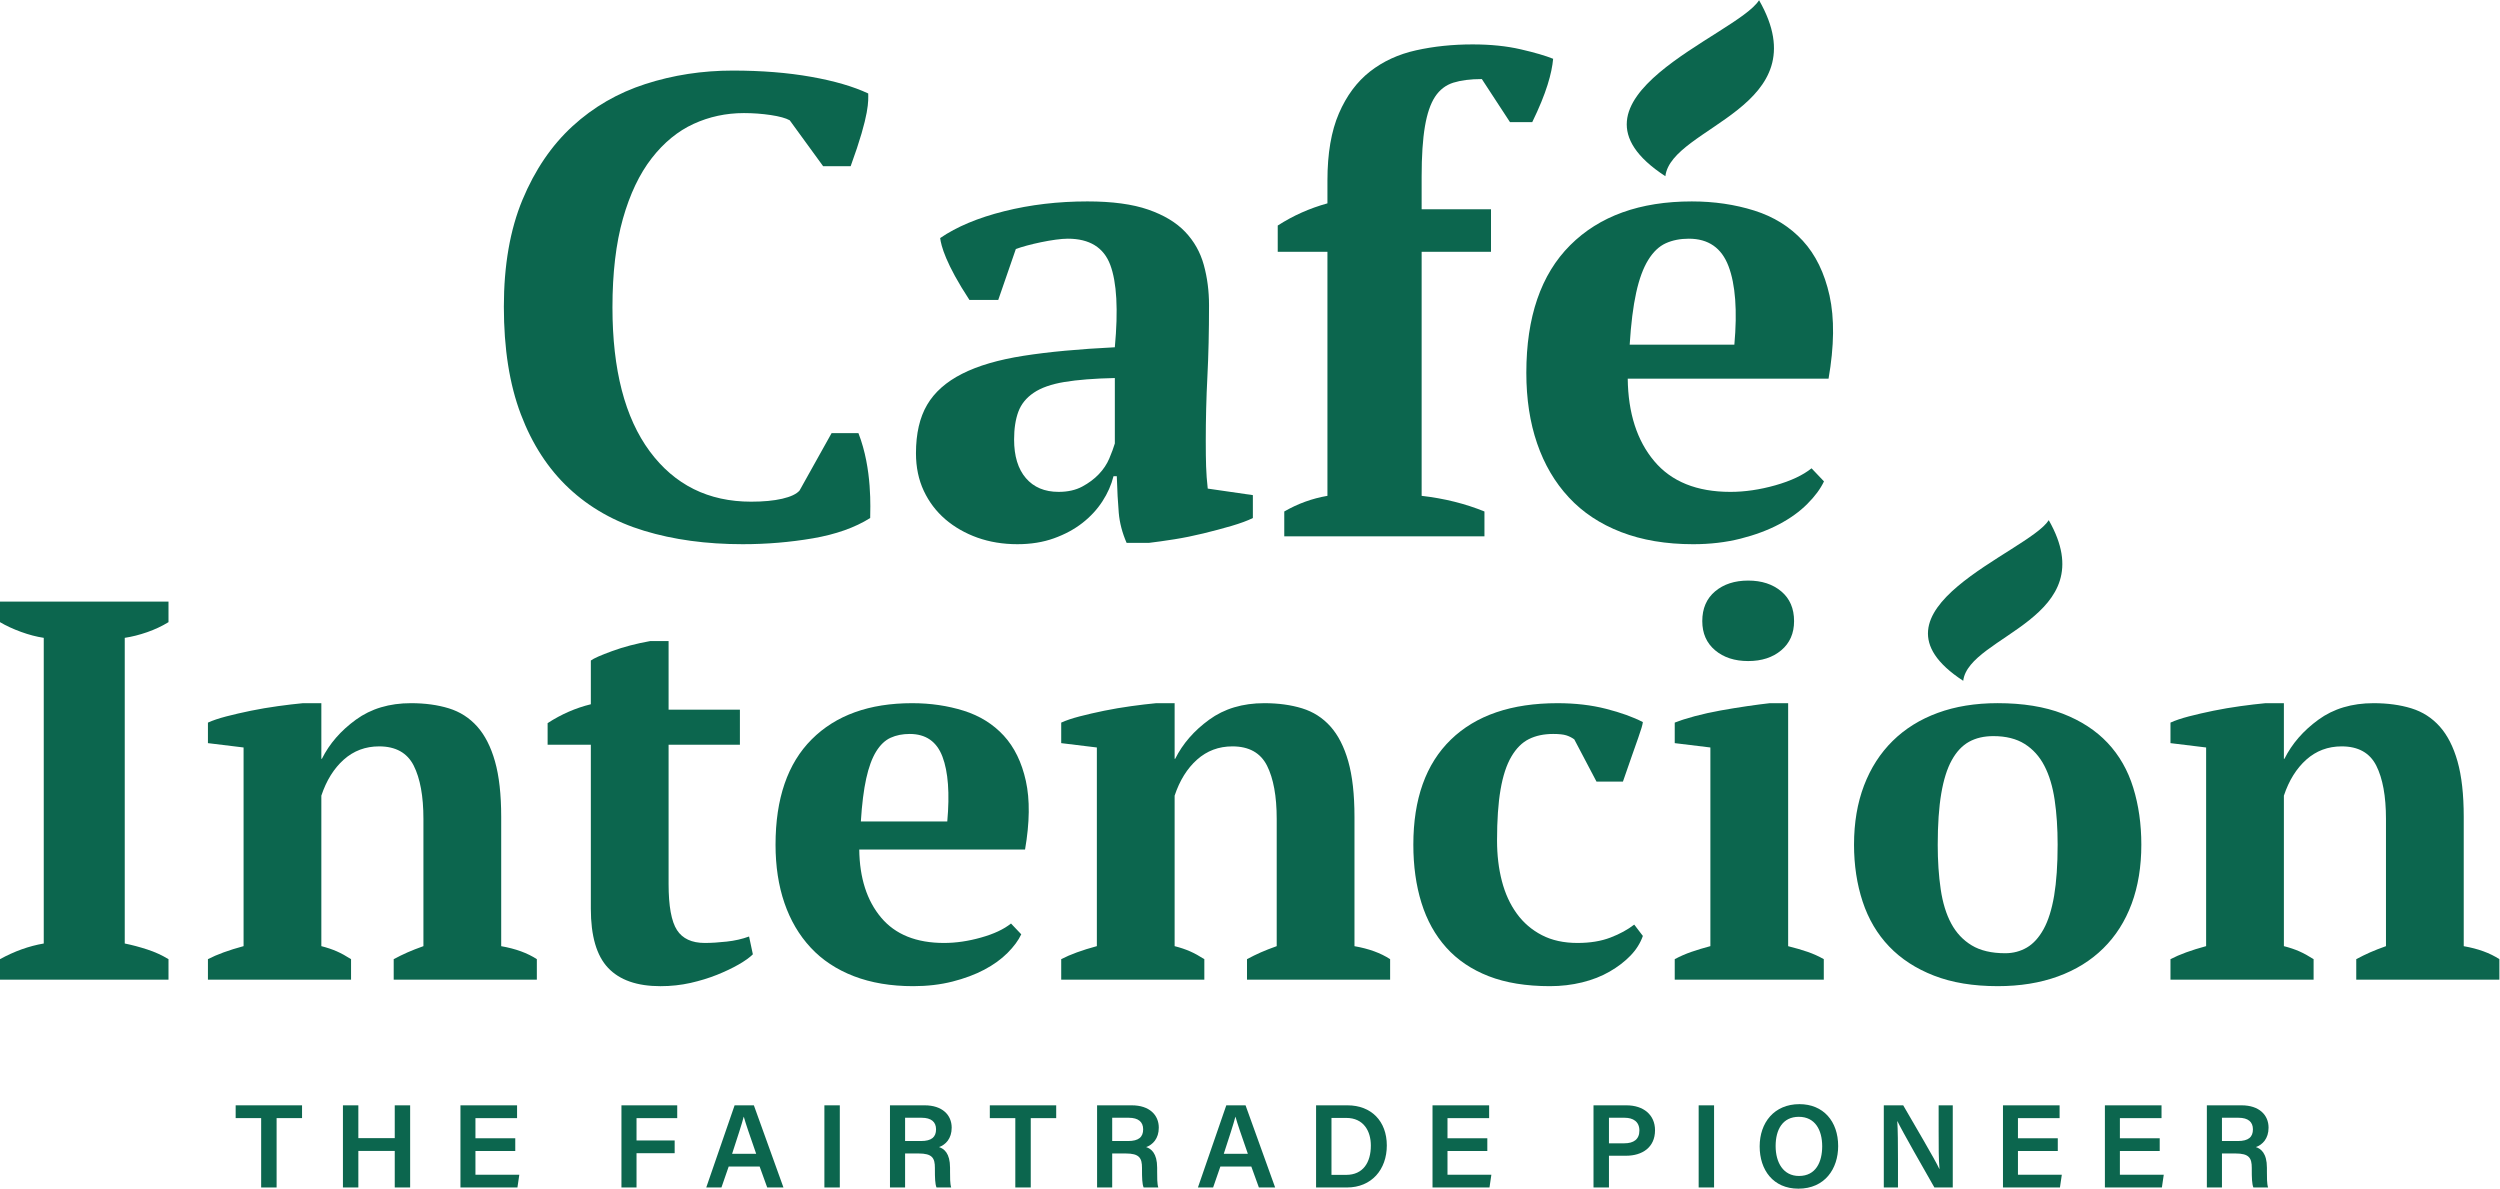 <?xml version="1.0" encoding="UTF-8" standalone="no"?>
<!-- Created with Inkscape (http://www.inkscape.org/) -->

<svg
   version="1.1"
   id="svg2"
   width="218.76"
   height="104.013"
   viewBox="0 0 218.76 104.013"
   sodipodi:docname="CafeIntencion_Logo_Green_UK.eps"
   xmlns:inkscape="http://www.inkscape.org/namespaces/inkscape"
   xmlns:sodipodi="http://sodipodi.sourceforge.net/DTD/sodipodi-0.dtd"
   xmlns="http://www.w3.org/2000/svg"
   xmlns:svg="http://www.w3.org/2000/svg">
  <defs
     id="defs6" />
  <sodipodi:namedview
     id="namedview4"
     pagecolor="#ffffff"
     bordercolor="#000000"
     borderopacity="0.25"
     inkscape:showpageshadow="2"
     inkscape:pageopacity="0.0"
     inkscape:pagecheckerboard="0"
     inkscape:deskcolor="#d1d1d1" />
  <g
     id="g8"
     inkscape:groupmode="layer"
     inkscape:label="ink_ext_XXXXXX"
     transform="matrix(1.333,0,0,-1.333,0,104.013)">
    <g
       id="g10"
       transform="scale(0.1)">
      <path
         d="m 545.902,495.98 h 17.602 c 9.269,-23.761 7.73,-50.019 7.73,-55.742 -10.019,-6.3 -22.55,-10.73 -37.582,-13.32 -15.019,-2.578 -30.418,-3.859 -46.148,-3.859 -23.781,0 -45.32,2.929 -64.641,8.8 -19.32,5.86 -35.781,15.168 -49.39,27.918 -13.602,12.731 -24.121,28.903 -31.551,48.512 -7.457,19.609 -11.168,43.16 -11.168,70.66 0,27.18 4.078,50.59 12.23,70.211 8.161,19.59 19.118,35.711 32.86,48.309 13.738,12.601 29.699,21.82 47.879,27.691 18.179,5.86 37.289,8.801 57.332,8.801 18.886,0 36,-1.363 51.308,-4.082 15.321,-2.711 27.84,-6.371 37.578,-10.949 0,-4.59 1.172,-12.942 -11.539,-47.75 h -18.05 l -21.938,30.14 c -2.57,1.45 -6.723,2.578 -12.449,3.45 -5.731,0.851 -11.602,1.289 -17.613,1.289 -11.739,0 -22.758,-2.36 -33.071,-7.098 -10.297,-4.723 -19.457,-12.223 -27.476,-22.531 -8.024,-10.313 -14.321,-23.551 -18.903,-39.731 -4.57,-16.179 -6.859,-35.582 -6.859,-58.199 0,-40.93 8.148,-72.41 24.469,-94.473 16.32,-22.039 38.511,-33.058 66.562,-33.058 8.02,0 14.821,0.64 20.399,1.929 5.582,1.29 9.379,3.082 11.379,5.372 l 21.05,37.71"
         style="fill:#0c664e;fill-opacity:1;fill-rule:nonzero;stroke:none"
         id="path12" />
      <path
         d="m 694.902,457.406 c 6.008,0 11.161,1.149 15.461,3.438 4.297,2.301 7.95,5.011 10.95,8.16 3.007,3.152 5.3,6.582 6.867,10.301 1.574,3.718 2.793,7.019 3.652,9.879 v 42.953 c -13.449,-0.293 -24.469,-1.16 -33.07,-2.59 -8.578,-1.422 -15.321,-3.781 -20.18,-7.082 -4.871,-3.289 -8.242,-7.449 -10.09,-12.442 -1.859,-5.027 -2.789,-11.109 -2.789,-18.25 0,-10.886 2.57,-19.328 7.731,-25.339 5.148,-6.008 12.308,-9.028 21.468,-9.028 m 96.629,33.078 c 0,-6.3 0.059,-11.757 0.211,-16.32 0.141,-4.59 0.5,-9.461 1.078,-14.609 l 29.621,-4.289 v -15.032 c -3.429,-1.711 -8.089,-3.429 -13.949,-5.16 -5.879,-1.719 -12.019,-3.359 -18.469,-4.929 -6.441,-1.571 -12.82,-2.872 -19.113,-3.872 -6.297,-1 -11.879,-1.777 -16.75,-2.359 h -14.59 c -2.867,6.59 -4.59,13.16 -5.16,19.75 -0.566,6.59 -1.008,14.602 -1.289,24.039 h -2.148 c -1.43,-5.719 -3.86,-11.219 -7.301,-16.519 -3.43,-5.289 -7.801,-10.028 -13.102,-14.18 -5.289,-4.141 -11.519,-7.5 -18.679,-10.078 -7.149,-2.582 -15.168,-3.871 -24.039,-3.871 -9.45,0 -18.18,1.441 -26.2,4.289 -8.011,2.871 -15.031,6.883 -21.039,12.019 -6.011,5.172 -10.742,11.383 -14.172,18.684 -3.429,7.297 -5.148,15.539 -5.148,24.707 0,12.871 2.43,23.461 7.301,31.769 4.859,8.301 12.519,15.09 22.976,20.391 10.434,5.301 23.891,9.242 40.36,11.82 16.461,2.582 36.433,4.43 59.902,5.59 2.289,24.621 1.289,42.653 -3,54.09 -4.301,11.449 -13.602,17.191 -27.922,17.191 -8.867,0 -26.629,-3.941 -34.066,-6.8 l -11.543,-33.41 h -18.91 c -15.59,23.761 -18.649,35.761 -19.207,40.628 10.867,7.442 24.898,13.321 42.078,17.614 17.172,4.297 35.351,6.437 54.539,6.437 16.312,0 29.633,-1.789 39.941,-5.371 10.301,-3.578 18.391,-8.437 24.262,-14.598 5.859,-6.152 9.937,-13.378 12.226,-21.691 2.301,-8.301 3.442,-17.16 3.442,-26.617 0,-17.172 -0.359,-32.703 -1.07,-46.594 -0.719,-13.887 -1.071,-28.117 -1.071,-42.719"
         style="fill:#0c664e;fill-opacity:1;fill-rule:nonzero;stroke:none"
         id="path14" />
      <path
         d="m 966.727,751.141 c 11.742,0 22.261,-1.071 31.562,-3.231 9.301,-2.14 16.391,-4.23 21.261,-6.211 -0.85,-9.457 -4.39,-22.519 -13.72,-41.59 h -14.603 l -18.477,28.282 c -7.461,0 -13.684,-0.801 -18.691,-2.36 -5.012,-1.582 -9.012,-4.679 -12.02,-9.242 -3.012,-4.59 -5.23,-11.098 -6.66,-19.547 -1.43,-8.433 -2.152,-19.39 -2.152,-32.851 V 642.93 h 45.531 V 615.012 H 933.227 V 454.801 c 14.89,-1.711 28.632,-5.141 41.23,-10.27 v -16.312 h -131.41 v 16.312 c 8.883,5.129 18.32,8.559 28.34,10.27 v 160.211 h -32.629 v 17.218 c 10.019,6.469 20.89,11.329 32.629,14.571 v 15.019 c 0,17.75 2.511,32.422 7.531,44.02 5,11.59 11.801,20.75 20.391,27.492 8.589,6.707 18.668,11.367 30.281,13.938 11.59,2.582 23.969,3.871 37.137,3.871"
         style="fill:#0c664e;fill-opacity:1;fill-rule:nonzero;stroke:none"
         id="path16" />
      <path
         d="m 1108.63,623.602 c -5.69,0 -10.74,-1 -15.15,-3 -4.41,-2 -8.25,-5.661 -11.52,-10.961 -3.28,-5.289 -5.91,-12.442 -7.9,-21.469 -1.99,-9.02 -3.41,-20.399 -4.26,-34.141 h 68.71 c 2,22.328 0.72,39.52 -3.84,51.539 -4.56,12.02 -13.24,18.032 -26.04,18.032 m 88.71,-159.321 c -2.3,-4.871 -5.95,-9.82 -10.96,-14.808 -5.01,-5.032 -11.16,-9.453 -18.46,-13.313 -7.3,-3.867 -15.75,-7.027 -25.33,-9.457 -9.6,-2.433 -19.98,-3.652 -31.14,-3.652 -17.75,0 -33.49,2.648 -47.24,7.949 -13.73,5.301 -25.19,12.883 -34.35,22.77 -9.17,9.863 -16.1,21.683 -20.82,35.421 -4.73,13.739 -7.09,29.2 -7.09,46.372 0,36.636 9.58,64.558 28.77,83.75 19.18,19.167 45.8,28.757 79.87,28.757 14.61,0 28.27,-2 41.01,-6.007 12.73,-4.012 23.33,-10.602 31.78,-19.75 8.44,-9.172 14.31,-21.192 17.61,-36.063 3.28,-14.898 3.07,-33.078 -0.65,-54.539 h -131.83 c 0.28,-22.621 6.08,-40.668 17.4,-54.121 11.29,-13.457 27.97,-20.188 50.01,-20.188 9.46,0 19.26,1.438 29.42,4.301 10.16,2.867 18.1,6.59 23.84,11.168 l 8.16,-8.59"
         style="fill:#0c664e;fill-opacity:1;fill-rule:nonzero;stroke:none"
         id="path18" />
      <path
         d="m 1093.22,664.617 c -77.77,50.699 46.86,92.258 61.51,115.531 40.5,-70.793 -57.62,-82.652 -61.51,-115.531"
         style="fill:#0c664e;fill-opacity:1;fill-rule:nonzero;stroke:none"
         id="path20" />
      <path
         d="M 110.609,137.188 H 0 v 13.468 c 9.449,5.199 19.02,8.617 28.719,10.282 v 200.648 c -4.738,0.719 -9.699,2.008 -14.891,3.898 C 8.629,367.387 4.02,369.496 0,371.887 v 13.468 h 110.609 v -13.468 c -4.25,-2.614 -8.918,-4.801 -14,-6.582 -5.09,-1.77 -9.98,-3 -14.719,-3.719 V 160.938 c 4.738,-0.954 9.629,-2.254 14.719,-3.903 5.082,-1.648 9.75,-3.789 14,-6.379 v -13.468"
         style="fill:#0c664e;fill-opacity:1;fill-rule:nonzero;stroke:none"
         id="path22" />
      <path
         d="m 352.402,137.188 h -93.961 v 13.468 c 3.082,1.649 6.09,3.129 9.051,4.438 2.949,1.293 6.43,2.672 10.461,4.101 v 83.52 c 0,14.91 -2.133,26.59 -6.383,35.012 -4.257,8.386 -11.828,12.609 -22.687,12.609 -8.992,0 -16.723,-2.902 -23.223,-8.699 -6.508,-5.813 -11.406,-13.703 -14.719,-23.641 v -98.801 c 3.782,-0.961 7.141,-2.09 10.11,-3.398 2.961,-1.301 6.082,-3.024 9.39,-5.141 v -13.468 h -93.949 v 13.468 c 5.91,3.078 13.711,5.93 23.399,8.547 v 130.41 l -23.399,2.852 v 13.473 c 3.071,1.417 7.09,2.777 12.059,4.078 4.961,1.289 10.332,2.519 16.133,3.718 5.789,1.18 11.687,2.18 17.718,3.012 6.032,0.84 11.52,1.481 16.481,1.949 h 12.058 v -36.519 h 0.36 c 4.961,9.937 12.41,18.488 22.34,25.699 9.922,7.219 21.972,10.82 36.16,10.82 9.211,0 17.48,-1.129 24.812,-3.379 7.328,-2.261 13.52,-6.222 18.61,-11.902 5.078,-5.687 8.98,-13.32 11.699,-22.91 2.719,-9.598 4.082,-21.727 4.082,-36.418 v -84.91 c 9.449,-1.649 17.25,-4.5 23.398,-8.52 v -13.468"
         style="fill:#0c664e;fill-opacity:1;fill-rule:nonzero;stroke:none"
         id="path24" />
      <path
         d="m 359.48,305.605 c 8.981,5.829 18.442,9.958 28.372,12.379 v 28.707 c 1.878,1.422 6.55,3.493 14,6.204 7.441,2.73 15.769,4.91 25,6.578 h 12.039 v -45.039 h 46.812 v -23.032 h -46.812 v -91.328 c 0,-14.582 1.839,-24.679 5.511,-30.332 3.649,-5.629 9.739,-8.449 18.25,-8.449 4.258,0 9.051,0.301 14.36,0.891 5.32,0.57 10.211,1.699 14.711,3.347 l 2.488,-11.695 c -2.129,-2.121 -5.27,-4.363 -9.398,-6.723 -4.141,-2.371 -8.872,-4.609 -14.18,-6.75 -5.32,-2.121 -11.11,-3.89 -17.371,-5.32 -6.27,-1.398 -12.828,-2.121 -19.68,-2.121 -15.359,0 -26.82,4 -34.391,12 -7.57,7.992 -11.339,20.941 -11.339,38.832 V 291.402 H 359.48 v 14.203"
         style="fill:#0c664e;fill-opacity:1;fill-rule:nonzero;stroke:none"
         id="path26" />
      <path
         d="m 597.164,298.492 c -4.691,0 -8.859,-0.828 -12.5,-2.488 -3.652,-1.649 -6.82,-4.668 -9.519,-9.031 -2.711,-4.379 -4.883,-10.297 -6.524,-17.739 -1.637,-7.429 -2.816,-16.839 -3.519,-28.171 h 56.73 c 1.652,18.421 0.602,32.613 -3.168,42.531 -3.762,9.929 -10.922,14.898 -21.5,14.898 m 73.231,-131.527 c -1.891,-4.02 -4.903,-8.102 -9.043,-12.242 -4.129,-4.137 -9.207,-7.789 -15.239,-10.989 -6.031,-3.179 -13,-5.789 -20.91,-7.8 -7.93,-2 -16.488,-3.008 -25.711,-3.008 -14.648,0 -27.648,2.187 -39,6.558 -11.34,4.379 -20.801,10.629 -28.359,18.789 -7.57,8.153 -13.301,17.903 -17.192,29.25 -3.898,11.352 -5.847,24.11 -5.847,38.29 0,30.25 7.91,53.3 23.75,69.14 15.828,15.832 37.808,23.742 65.949,23.742 12.039,0 23.328,-1.66 33.852,-4.961 10.519,-3.32 19.257,-8.761 26.238,-16.32 6.961,-7.559 11.808,-17.48 14.531,-29.769 2.707,-12.29 2.527,-27.29 -0.531,-45.02 h -108.84 c 0.23,-18.68 5.02,-33.57 14.359,-44.68 9.332,-11.109 23.102,-16.652 41.301,-16.652 7.801,0 15.891,1.18 24.281,3.551 8.387,2.34 14.95,5.422 19.68,9.211 l 6.731,-7.09"
         style="fill:#0c664e;fill-opacity:1;fill-rule:nonzero;stroke:none"
         id="path28" />
      <path
         d="m 912.535,137.188 h -93.949 v 13.468 c 3.066,1.649 6.078,3.129 9.039,4.438 2.949,1.293 6.438,2.672 10.461,4.101 v 83.52 c 0,14.91 -2.133,26.59 -6.383,35.012 -4.258,8.386 -11.832,12.609 -22.691,12.609 -8.989,0 -16.719,-2.902 -23.219,-8.699 -6.508,-5.813 -11.41,-13.703 -14.719,-23.641 v -98.801 c 3.781,-0.961 7.141,-2.09 10.11,-3.398 2.961,-1.301 6.078,-3.024 9.39,-5.141 v -13.468 h -93.949 v 13.468 c 5.91,3.078 13.711,5.93 23.398,8.547 v 130.41 l -23.398,2.852 v 13.473 c 3.066,1.417 7.09,2.777 12.059,4.078 4.961,1.289 10.328,2.519 16.129,3.718 5.789,1.18 11.691,2.18 17.73,3.012 6.02,0.84 11.512,1.481 16.469,1.949 h 12.062 v -36.519 h 0.36 c 4.961,9.937 12.41,18.488 22.339,25.699 9.922,7.219 21.969,10.82 36.161,10.82 9.211,0 17.48,-1.129 24.808,-3.379 7.332,-2.261 13.531,-6.222 18.613,-11.902 5.079,-5.687 8.981,-13.32 11.7,-22.91 2.718,-9.598 4.078,-21.727 4.078,-36.418 v -84.91 c 9.453,-1.649 17.25,-4.5 23.402,-8.52 v -13.468"
         style="fill:#0c664e;fill-opacity:1;fill-rule:nonzero;stroke:none"
         id="path30" />
      <path
         d="m 1078.45,165.902 c -1.66,-4.73 -4.38,-9.043 -8.16,-12.953 -3.78,-3.898 -8.32,-7.386 -13.65,-10.449 -5.31,-3.07 -11.33,-5.437 -18.07,-7.09 -6.74,-1.648 -13.78,-2.48 -21.1,-2.48 -15.6,0 -29.025,2.179 -40.243,6.55 -11.231,4.379 -20.508,10.629 -27.829,18.79 -7.32,8.152 -12.761,17.96 -16.312,29.429 -3.551,11.453 -5.309,24.16 -5.309,38.121 0,30 8.2,53 24.629,68.95 16.43,15.941 39.77,23.921 70.034,23.921 11.57,0 22.2,-1.23 31.9,-3.718 9.69,-2.481 17.72,-5.371 24.11,-8.692 -0.48,-4.019 -3.4,-10.898 -13.08,-39.051 H 1048 l -14.58,27.719 c -1.65,1.184 -3.42,2.063 -5.32,2.653 -1.89,0.578 -4.72,0.89 -8.51,0.89 -6.14,0 -11.46,-1.133 -15.94,-3.371 -4.505,-2.238 -8.341,-6.09 -11.533,-11.519 -3.191,-5.442 -5.551,-12.641 -7.09,-21.629 -1.539,-8.993 -2.3,-20.09 -2.3,-33.321 0,-9.703 1.058,-18.621 3.191,-26.769 2.117,-8.153 5.367,-15.242 9.75,-21.281 4.372,-6.032 9.862,-10.75 16.492,-14.18 6.61,-3.43 14.41,-5.129 23.39,-5.129 8.28,0 15.48,1.18 21.63,3.547 6.14,2.34 11.34,5.203 15.6,8.5 l 5.67,-7.438"
         style="fill:#0c664e;fill-opacity:1;fill-rule:nonzero;stroke:none"
         id="path32" />
      <path
         d="m 1117.45,372.574 c 0,8.281 2.8,14.781 8.4,19.512 5.61,4.719 12.85,7.09 21.73,7.09 8.88,0 16.12,-2.371 21.73,-7.09 5.61,-4.731 8.4,-11.231 8.4,-19.512 0,-8.027 -2.79,-14.406 -8.4,-19.136 -5.61,-4.731 -12.85,-7.09 -21.73,-7.09 -8.88,0 -16.12,2.359 -21.73,7.09 -5.6,4.73 -8.4,11.109 -8.4,19.136 m 79.77,-235.386 h -97.85 v 13.468 c 3.54,1.899 7.21,3.489 10.99,4.801 3.78,1.32 7.92,2.551 12.41,3.75 v 130.41 l -23.4,2.848 v 13.473 c 3.54,1.417 7.97,2.828 13.29,4.257 5.32,1.403 10.94,2.653 16.85,3.723 5.89,1.059 11.69,1.988 17.36,2.828 5.68,0.828 10.64,1.469 14.9,1.949 h 12.05 V 159.176 c 4.72,-1.18 8.98,-2.418 12.76,-3.719 3.78,-1.312 7.33,-2.902 10.64,-4.801 v -13.468"
         style="fill:#0c664e;fill-opacity:1;fill-rule:nonzero;stroke:none"
         id="path34" />
      <path
         d="m 1272.01,225.816 c 0,-10.636 0.65,-20.386 1.95,-29.257 1.3,-8.86 3.6,-16.371 6.91,-22.512 3.31,-6.149 7.8,-10.93 13.47,-14.348 5.68,-3.429 13,-5.152 21.99,-5.152 5.19,0 9.92,1.25 14.18,3.723 4.25,2.488 7.91,6.507 10.99,12.07 3.06,5.539 5.37,12.867 6.92,21.957 1.52,9.121 2.3,20.269 2.3,33.519 0,10.864 -0.66,20.672 -1.96,29.411 -1.3,8.742 -3.54,16.203 -6.74,22.339 -3.18,6.153 -7.5,10.93 -12.93,14.352 -5.43,3.43 -12.29,5.148 -20.56,5.148 -6.15,0 -11.47,-1.238 -15.96,-3.718 -4.49,-2.489 -8.27,-6.5 -11.34,-12.071 -3.08,-5.539 -5.38,-12.871 -6.92,-21.961 -1.53,-9.109 -2.3,-20.269 -2.3,-33.5 m -54.95,0 c 0,14.411 2.19,27.34 6.56,38.813 4.37,11.461 10.64,21.211 18.79,29.258 8.15,8.031 18.01,14.172 29.6,18.422 11.58,4.257 24.69,6.39 39.36,6.39 16.53,0 30.78,-2.301 42.71,-6.91 11.93,-4.621 21.75,-11 29.43,-19.152 7.67,-8.149 13.29,-17.957 16.83,-29.43 3.55,-11.457 5.32,-23.918 5.32,-37.391 0,-14.429 -2.12,-27.359 -6.37,-38.828 -4.26,-11.461 -10.46,-21.211 -18.61,-29.238 -8.17,-8.051 -18.09,-14.191 -29.79,-18.441 -11.7,-4.262 -24.87,-6.379 -39.52,-6.379 -16.08,0 -30.02,2.308 -41.84,6.918 -11.83,4.601 -21.63,10.98 -29.42,19.129 -7.8,8.16 -13.6,17.961 -17.38,29.429 -3.78,11.461 -5.67,23.942 -5.67,37.41"
         style="fill:#0c664e;fill-opacity:1;fill-rule:nonzero;stroke:none"
         id="path36" />
      <path
         d="m 1640.71,137.188 h -93.96 v 13.468 c 3.08,1.649 6.09,3.129 9.04,4.438 2.96,1.293 6.44,2.672 10.47,4.101 v 83.52 c 0,14.91 -2.13,26.59 -6.38,35.012 -4.26,8.386 -11.83,12.609 -22.7,12.609 -8.98,0 -16.71,-2.902 -23.22,-8.699 -6.5,-5.813 -11.4,-13.703 -14.71,-23.641 v -98.801 c 3.78,-0.961 7.14,-2.09 10.11,-3.398 2.95,-1.301 6.08,-3.024 9.39,-5.141 v -13.468 h -93.95 v 13.468 c 5.91,3.078 13.71,5.93 23.4,8.547 v 130.41 l -23.4,2.852 v 13.473 c 3.07,1.417 7.09,2.777 12.05,4.078 4.97,1.289 10.34,2.519 16.14,3.718 5.79,1.18 11.69,2.18 17.72,3.012 6.03,0.84 11.52,1.481 16.48,1.949 h 12.06 v -36.519 h 0.36 c 4.96,9.937 12.41,18.488 22.33,25.699 9.93,7.219 21.98,10.82 36.17,10.82 9.21,0 17.48,-1.129 24.81,-3.379 7.33,-2.261 13.52,-6.222 18.61,-11.902 5.08,-5.687 8.98,-13.32 11.7,-22.91 2.71,-9.598 4.08,-21.727 4.08,-36.418 v -84.91 c 9.45,-1.649 17.24,-4.5 23.4,-8.52 v -13.468"
         style="fill:#0c664e;fill-opacity:1;fill-rule:nonzero;stroke:none"
         id="path38" />
      <path
         d="m 1288.74,333.375 c -71.01,46.25 42.77,84.207 56.15,105.449 36.96,-64.633 -52.6,-75.441 -56.15,-105.449"
         style="fill:#0c664e;fill-opacity:1;fill-rule:nonzero;stroke:none"
         id="path40" />
      <path
         d="m 171.438,46.32 h -16.739 v 8.387 h 43.578 V 46.32 H 181.574 V 0.781 H 171.438 V 46.32"
         style="fill:#0c664e;fill-opacity:1;fill-rule:nonzero;stroke:none"
         id="path42" />
      <path
         d="m 225.117,54.707 h 10.117 V 33.164 h 23.895 V 54.707 h 10.109 V 0.781 H 259.129 V 24.785 H 235.234 V 0.781 H 225.117 V 54.707"
         style="fill:#0c664e;fill-opacity:1;fill-rule:nonzero;stroke:none"
         id="path44" />
      <path
         d="m 338.242,24.707 h -26.14 V 9.16 h 28.793 l -1.227,-8.379 h -37.41 V 54.707 h 37.168 V 46.32 H 312.102 V 33.086 h 26.14 V 24.707"
         style="fill:#0c664e;fill-opacity:1;fill-rule:nonzero;stroke:none"
         id="path46" />
      <path
         d="m 407.945,54.707 h 36.618 V 46.32 H 417.844 V 31.641 h 25.035 V 23.262 H 417.844 V 0.781 h -9.899 V 54.707"
         style="fill:#0c664e;fill-opacity:1;fill-rule:nonzero;stroke:none"
         id="path48" />
      <path
         d="m 496.387,22.891 c -4.282,12.336 -6.852,19.699 -8.11,24.289 h -0.078 c -1.324,-5.059 -4.176,-13.742 -7.613,-24.289 z M 478.34,14.512 473.586,0.781 h -9.973 L 482.23,54.707 h 12.645 L 514.293,0.781 H 503.629 L 498.664,14.512 H 478.34"
         style="fill:#0c664e;fill-opacity:1;fill-rule:nonzero;stroke:none"
         id="path50" />
      <path
         d="M 551.285,54.707 V 0.781 H 541.168 V 54.707 h 10.117"
         style="fill:#0c664e;fill-opacity:1;fill-rule:nonzero;stroke:none"
         id="path52" />
      <path
         d="m 594.141,31.27 h 10.445 c 7.019,0 9.879,2.656 9.879,7.695 0,4.856 -3.164,7.578 -9.418,7.578 h -10.906 z m 0,-8.164 V 0.781 h -9.922 V 54.707 h 22.797 c 11.527,0 17.711,-6.316 17.711,-14.676 0,-7.16 -3.969,-11.191 -8.301,-12.734 3.262,-1.055 7.226,-4.004 7.226,-13.555 v -2.551 c 0,-3.652 -0.039,-7.977 0.754,-10.41 h -9.644 c -0.957,2.336 -1.055,6.426 -1.055,11.926 v 0.918 c 0,6.504 -1.719,9.48 -10.746,9.48 h -8.82"
         style="fill:#0c664e;fill-opacity:1;fill-rule:nonzero;stroke:none"
         id="path54" />
      <path
         d="m 666.496,46.32 h -16.738 v 8.387 h 43.578 V 46.32 H 676.633 V 0.781 H 666.496 V 46.32"
         style="fill:#0c664e;fill-opacity:1;fill-rule:nonzero;stroke:none"
         id="path56" />
      <path
         d="m 730.094,31.27 h 10.445 c 7.02,0 9.879,2.656 9.879,7.695 0,4.856 -3.164,7.578 -9.422,7.578 h -10.902 z m 0,-8.164 V 0.781 h -9.922 V 54.707 h 22.797 c 11.527,0 17.711,-6.316 17.711,-14.676 0,-7.16 -3.969,-11.191 -8.301,-12.734 3.262,-1.055 7.226,-4.004 7.226,-13.555 v -2.551 c 0,-3.652 -0.039,-7.977 0.75,-10.41 h -9.64 C 749.758,3.117 749.66,7.207 749.66,12.707 v 0.918 c 0,6.504 -1.719,9.48 -10.75,9.48 h -8.816"
         style="fill:#0c664e;fill-opacity:1;fill-rule:nonzero;stroke:none"
         id="path58" />
      <path
         d="m 819.145,22.891 c -4.282,12.336 -6.848,19.699 -8.11,24.289 h -0.078 c -1.32,-5.059 -4.176,-13.742 -7.613,-24.289 z M 801.098,14.512 796.344,0.781 h -9.973 L 804.992,54.707 h 12.641 L 837.055,0.781 h -10.668 l -4.965,13.73 h -20.324"
         style="fill:#0c664e;fill-opacity:1;fill-rule:nonzero;stroke:none"
         id="path60" />
      <path
         d="m 874.039,9.055 h 9.629 c 11.141,0 16.219,8.164 16.219,19.246 0,9.445 -4.707,18.137 -16.16,18.137 h -9.688 z M 863.93,54.707 h 20.656 c 15.516,0 25.781,-10.34 25.781,-26.336 0,-15.801 -9.972,-27.59 -26.183,-27.59 H 863.93 V 54.707"
         style="fill:#0c664e;fill-opacity:1;fill-rule:nonzero;stroke:none"
         id="path62" />
      <path
         d="M 976.344,24.707 H 950.199 V 9.16 H 979 L 977.77,0.781 H 940.367 V 54.707 h 37.168 V 46.32 H 950.199 V 33.086 h 26.145 V 24.707"
         style="fill:#0c664e;fill-opacity:1;fill-rule:nonzero;stroke:none"
         id="path64" />
      <path
         d="m 1056.19,29.777 h 10.12 c 6.08,0 9.86,2.598 9.86,8.367 0,5.91 -4.18,8.399 -9.6,8.399 h -10.38 z m -10.14,24.93 h 21.68 c 11.12,0 18.7,-6.25 18.7,-16.355 0,-11.301 -8.43,-16.738 -19.03,-16.738 h -11.21 V 0.781 h -10.14 V 54.707"
         style="fill:#0c664e;fill-opacity:1;fill-rule:nonzero;stroke:none"
         id="path66" />
      <path
         d="M 1125.19,54.707 V 0.781 h -10.11 V 54.707 h 10.11"
         style="fill:#0c664e;fill-opacity:1;fill-rule:nonzero;stroke:none"
         id="path68" />
      <path
         d="m 1165.6,27.98 c 0,-10.918 5.08,-19.648 15.34,-19.648 11.11,0 15.23,9.238 15.23,19.5 0,10.695 -4.69,19.328 -15.34,19.328 -10.6,0 -15.23,-8.34 -15.23,-19.18 z m 41.05,-0.012 C 1206.65,13.02 1197.88,0 1180.54,0 c -16.56,0 -25.42,12.285 -25.42,27.746 0,15.594 9.53,27.734 26.13,27.734 15.57,0 25.4,-11.172 25.4,-27.512"
         style="fill:#0c664e;fill-opacity:1;fill-rule:nonzero;stroke:none"
         id="path70" />
      <path
         d="M 1236.61,0.781 V 54.707 h 12.74 c 7.07,-12.285 21.03,-35.828 23.69,-41.699 h 0.13 c -0.58,6.074 -0.56,15.137 -0.56,23.977 V 54.707 h 9.27 V 0.781 h -12.06 c -6.25,10.938 -21.33,37.316 -24.24,43.477 h -0.13 c 0.39,-5.203 0.47,-15.613 0.47,-25.301 V 0.781 h -9.31"
         style="fill:#0c664e;fill-opacity:1;fill-rule:nonzero;stroke:none"
         id="path72" />
      <path
         d="m 1350.82,24.707 h -26.15 V 9.16 h 28.8 l -1.23,-8.379 h -37.4 V 54.707 h 37.17 v -8.387 h -27.34 V 33.086 h 26.15 V 24.707"
         style="fill:#0c664e;fill-opacity:1;fill-rule:nonzero;stroke:none"
         id="path74" />
      <path
         d="m 1417.73,24.707 h -26.14 V 9.16 h 28.8 l -1.23,-8.379 h -37.41 V 54.707 h 37.17 v -8.387 h -27.33 V 33.086 h 26.14 V 24.707"
         style="fill:#0c664e;fill-opacity:1;fill-rule:nonzero;stroke:none"
         id="path76" />
      <path
         d="m 1458.59,31.27 h 10.45 c 7.02,0 9.88,2.656 9.88,7.695 0,4.856 -3.16,7.578 -9.42,7.578 h -10.91 z m 0,-8.164 V 0.781 h -9.91 V 54.707 h 22.79 c 11.52,0 17.71,-6.316 17.71,-14.676 0,-7.16 -3.97,-11.191 -8.31,-12.734 3.28,-1.055 7.23,-4.004 7.23,-13.555 v -2.551 c 0,-3.652 -0.04,-7.977 0.76,-10.41 h -9.65 c -0.95,2.336 -1.05,6.426 -1.05,11.926 v 0.918 c 0,6.504 -1.72,9.48 -10.74,9.48 h -8.83"
         style="fill:#0c664e;fill-opacity:1;fill-rule:nonzero;stroke:none"
         id="path78" />
    </g>
  </g>
</svg>
